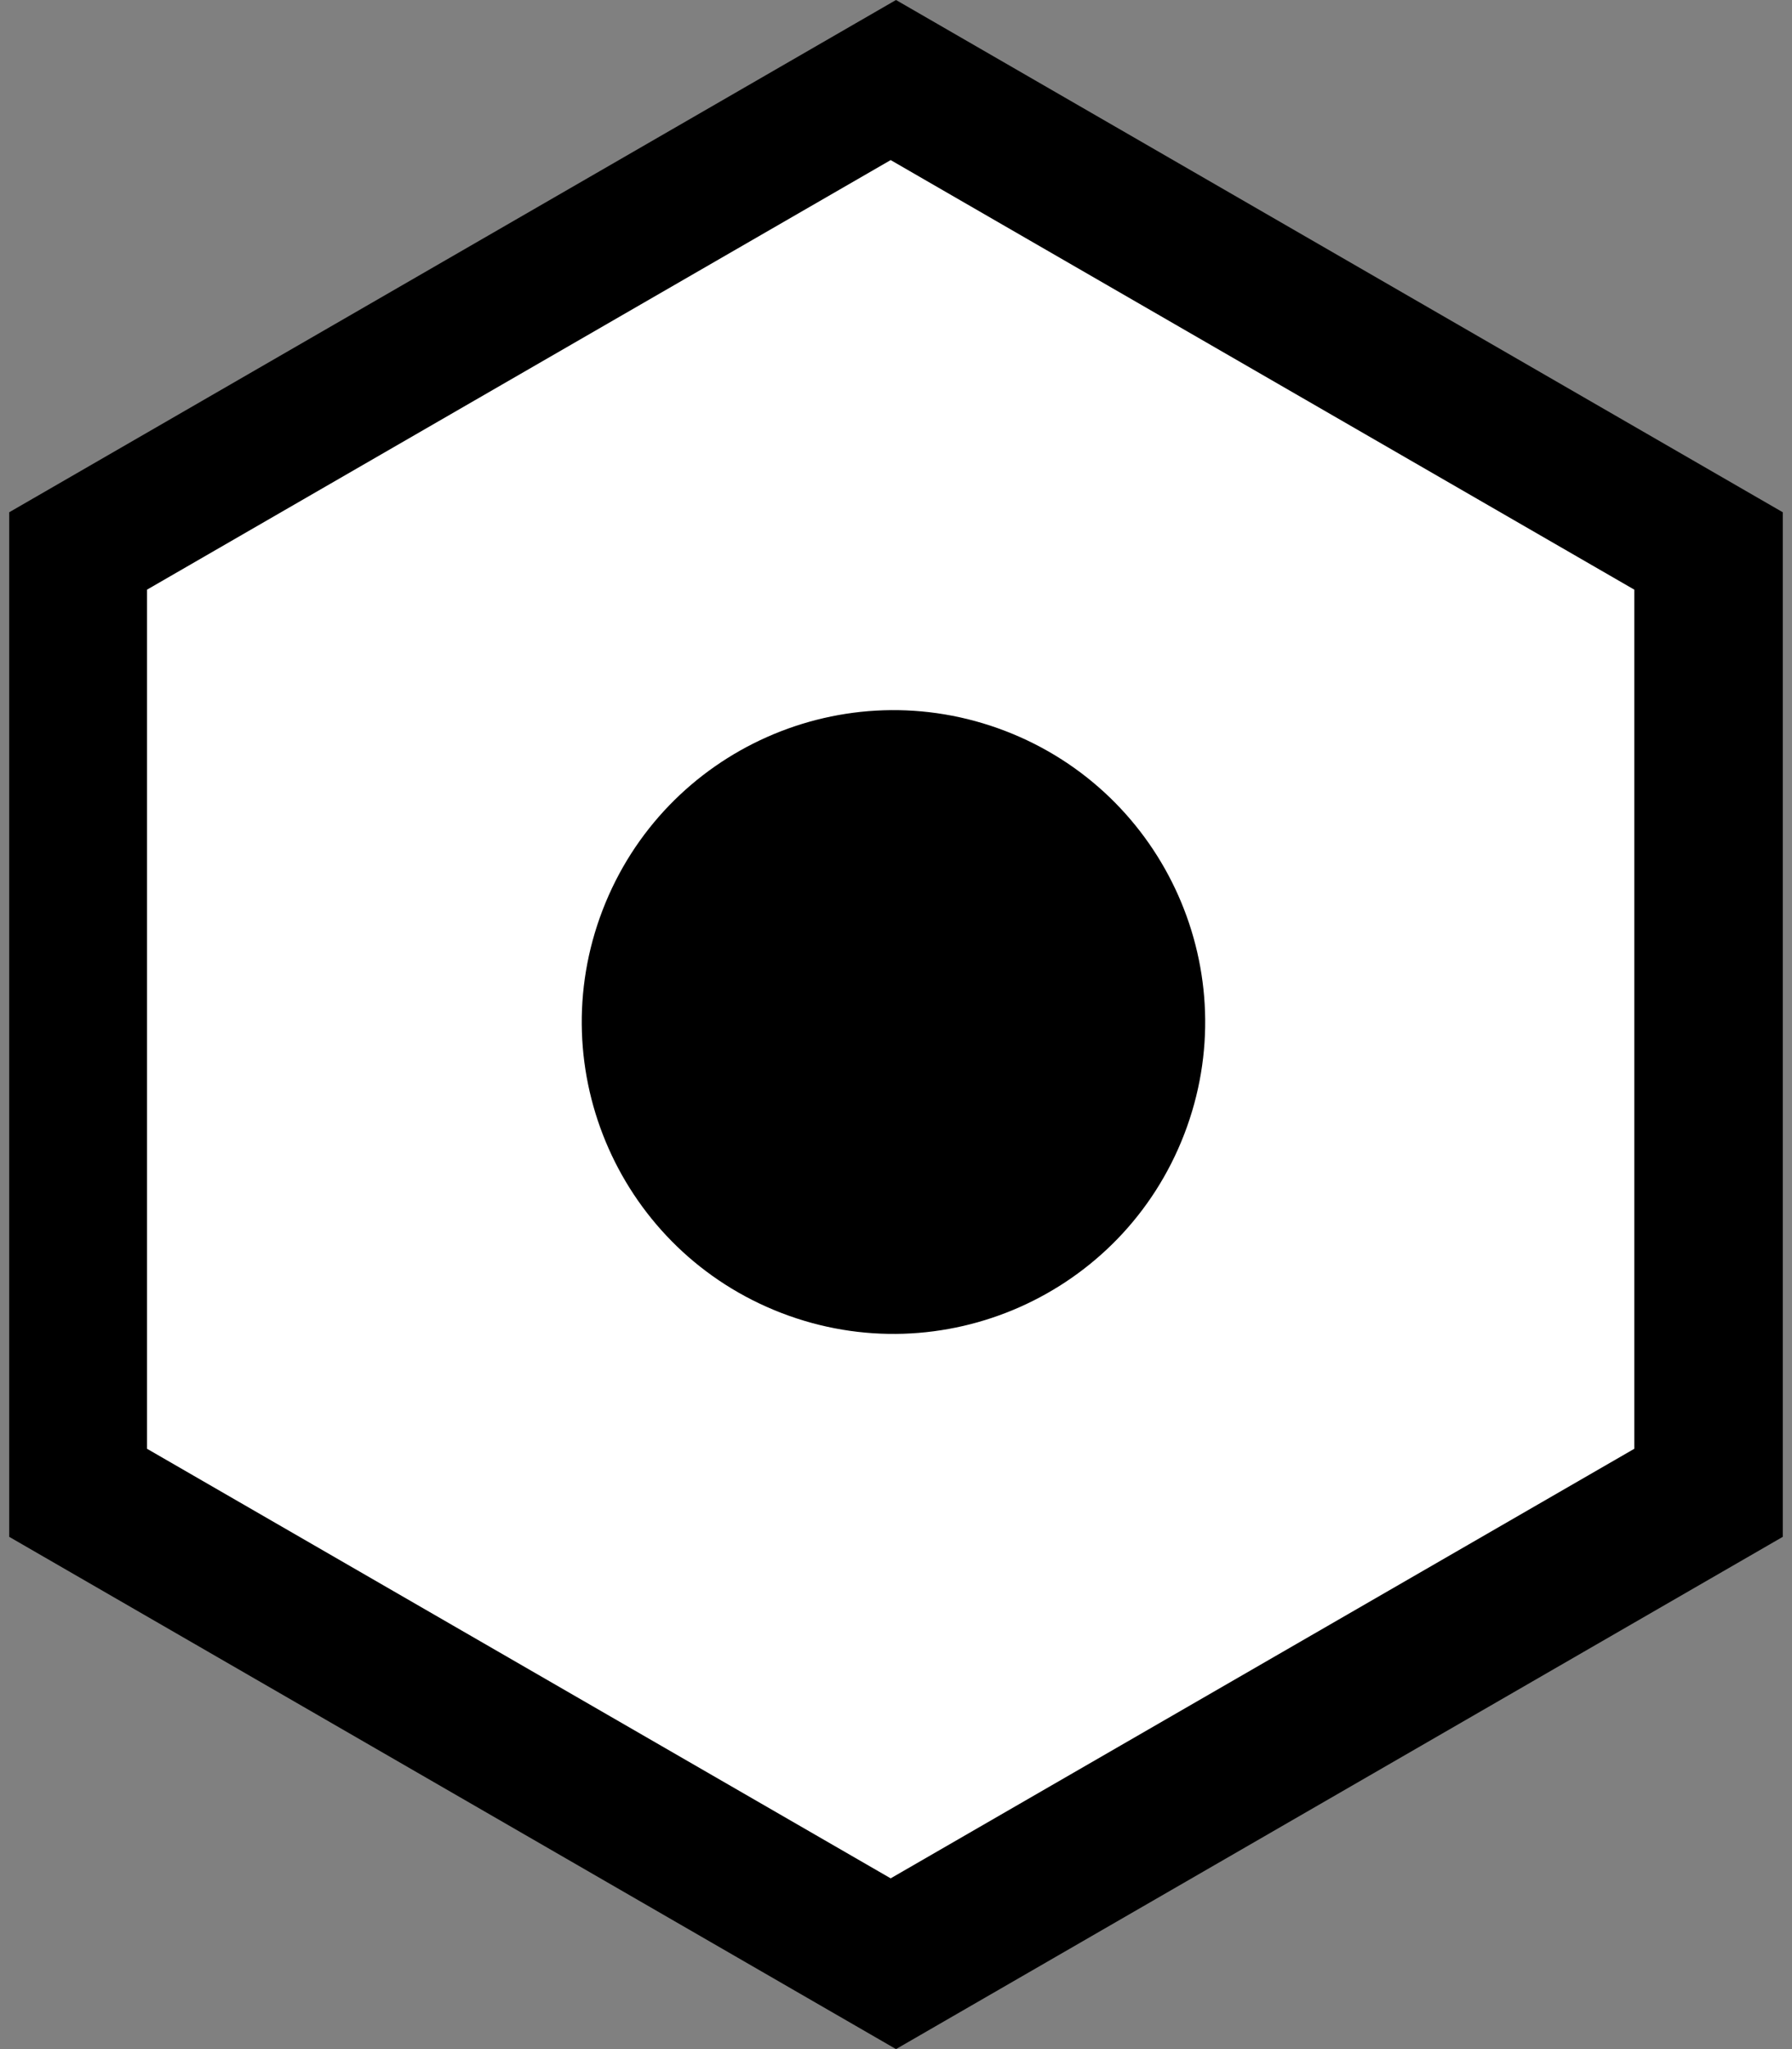 <svg width="168" height="192" viewBox="0 0 168 192" fill="none" xmlns="http://www.w3.org/2000/svg">
  <rect x="0" y="0" width="168" height="192" fill="#808080" stroke="none"/>
  <path d="M84 0L167.138 48V144L84 192L0.862 144V48L84 0Z" fill="black" />
  <path d="M83.5 15L153.215 55.25V135.75L83.5 176L13.785 135.75V55.25L83.5 15Z" fill="white" />
  <path
    d="M111.028 106.261C105.23 121.319 88.323 128.826 73.265 123.028C58.207 117.23 50.7 100.323 56.498 85.265C62.296 70.207 79.203 62.7 94.261 68.498C109.319 74.296 116.826 91.203 111.028 106.261Z"
    fill="black" />
</svg>

